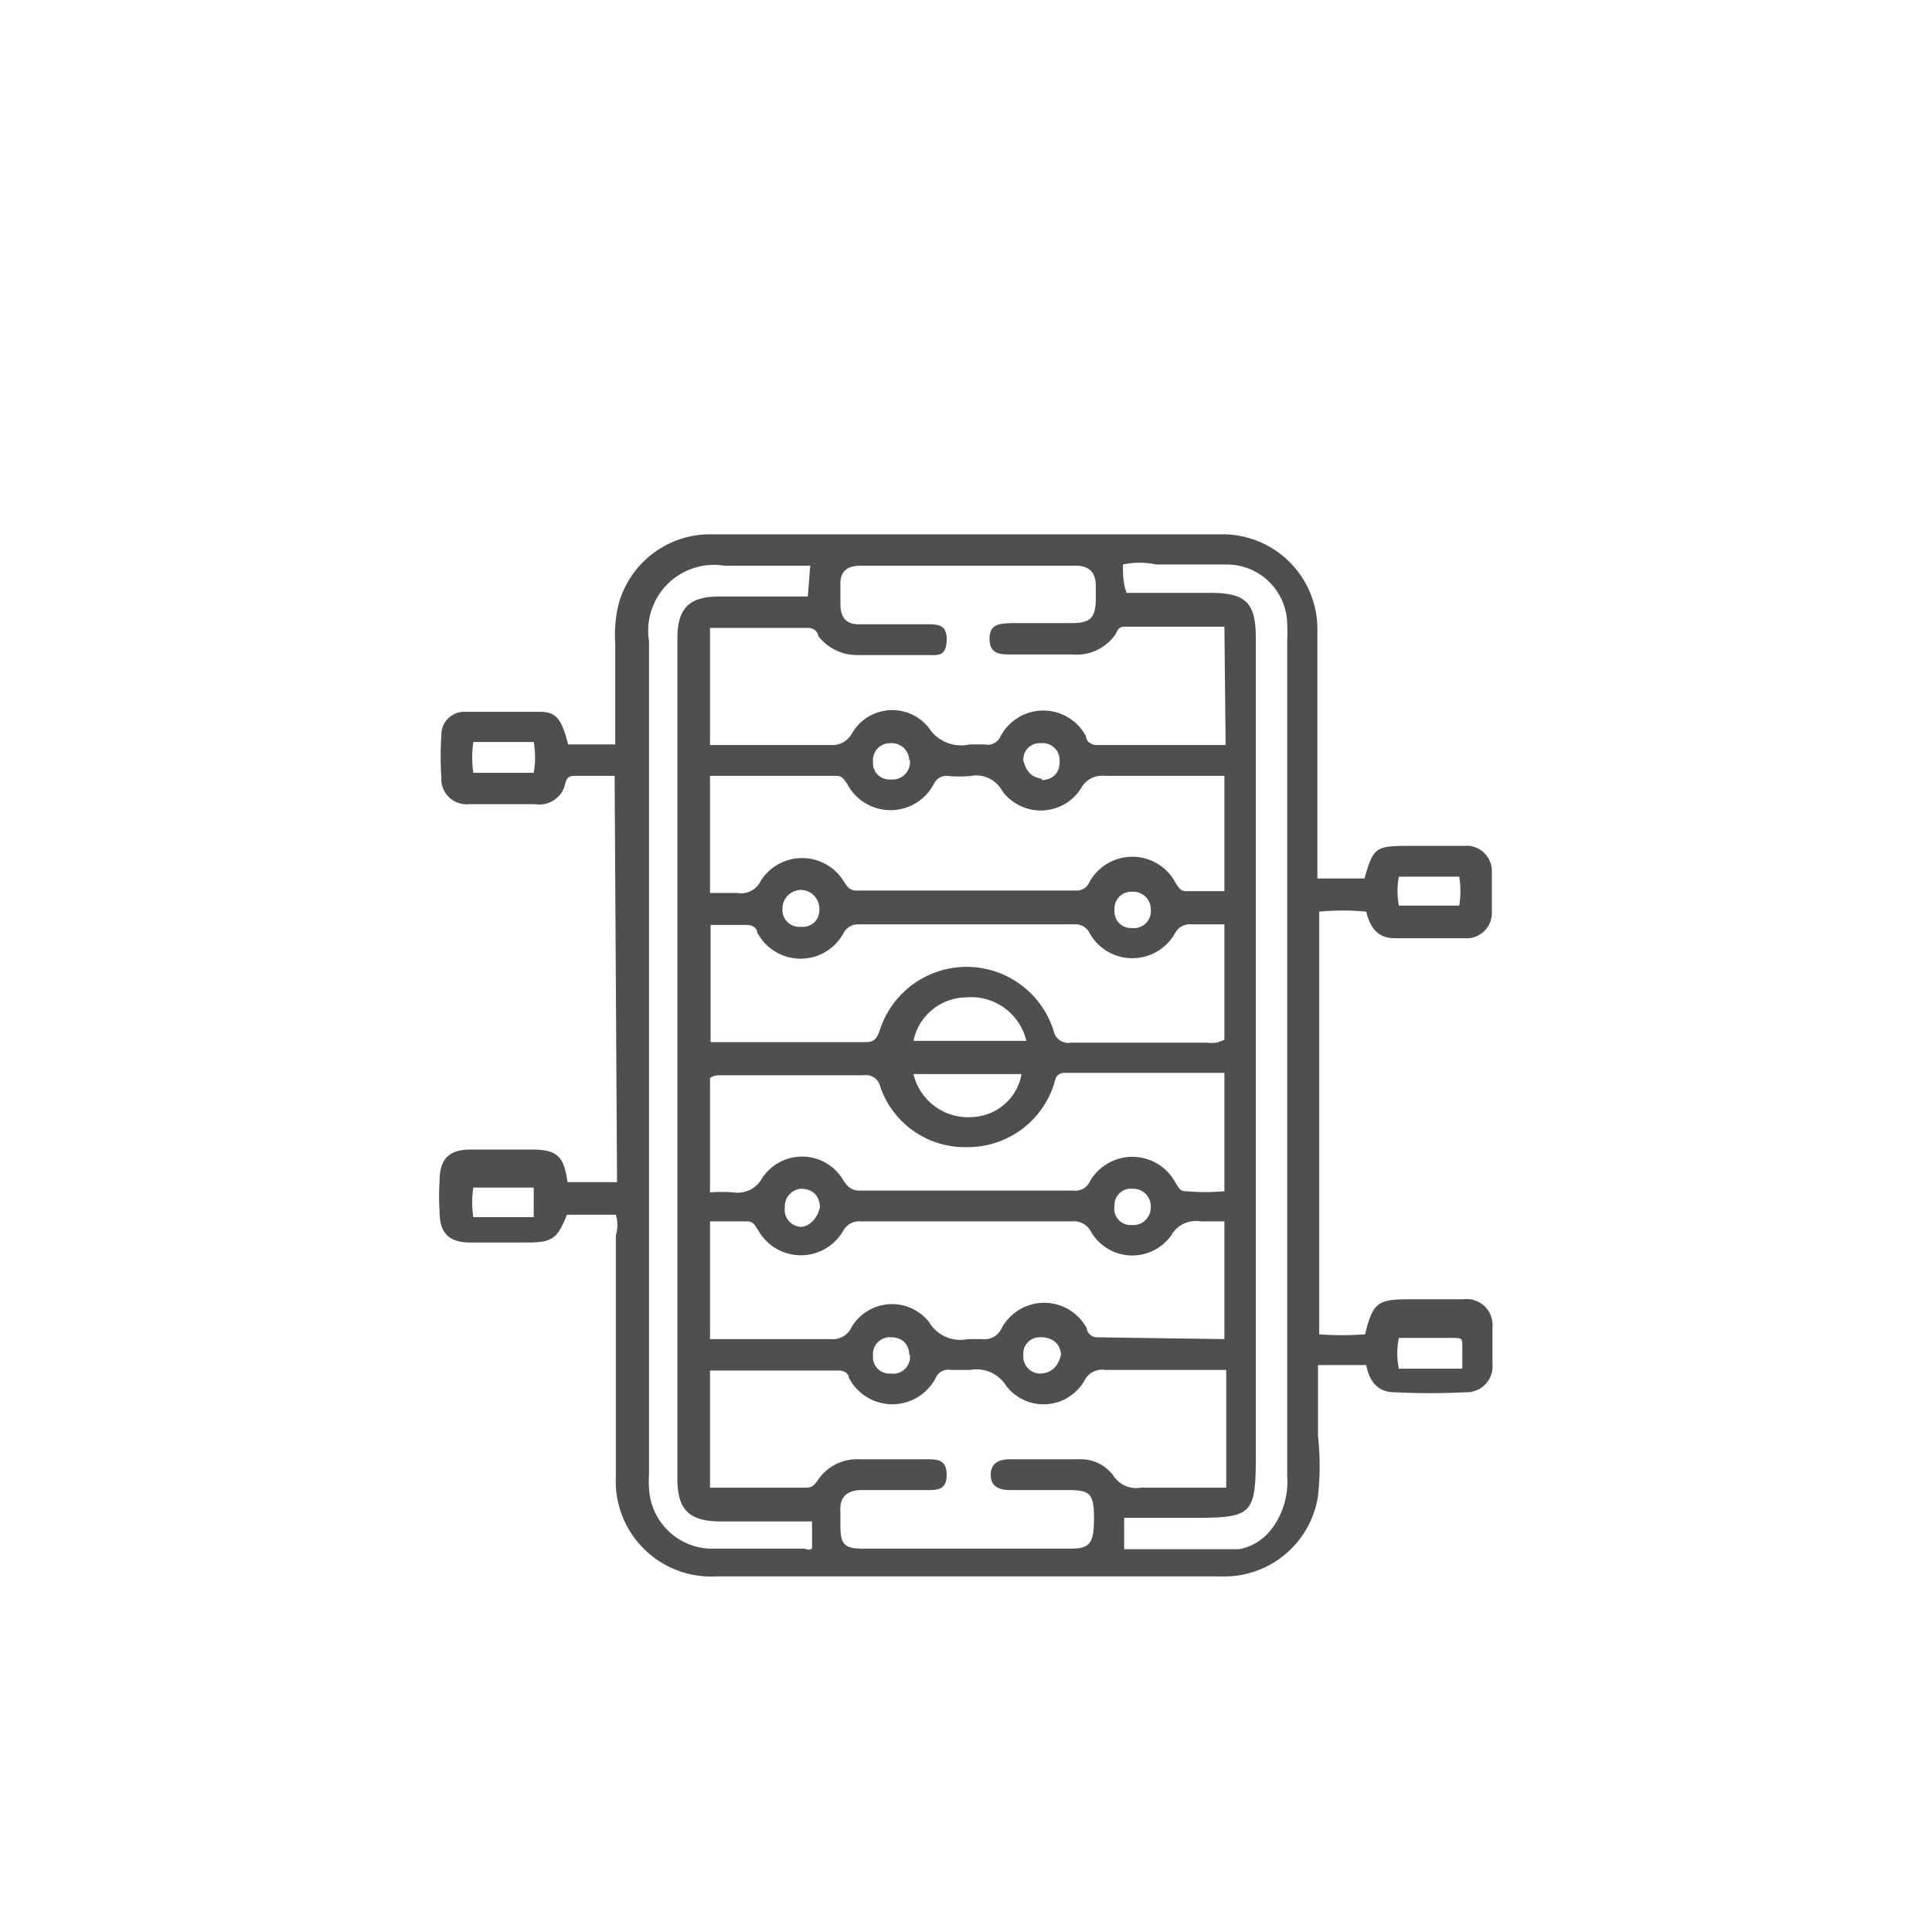 <svg id="Layer_1" data-name="Layer 1" xmlns="http://www.w3.org/2000/svg" viewBox="0 0 32 32"><defs><style>.cls-1{fill:#4f4f4f;}</style></defs><path class="cls-1" d="M10.18,12.85H9.56c-.11,0-.17,0-.2.14a.44.44,0,0,1-.5.33H7.77a.42.42,0,0,1-.46-.45,5.3,5.3,0,0,1,0-.69.38.38,0,0,1,.4-.39q.62,0,1.23,0c.27,0,.36.11.47.54h.78V10.65a2.14,2.14,0,0,1,.05-.62,1.57,1.57,0,0,1,1.49-1.18h8.53a1.57,1.57,0,0,1,1.56,1.6c0,1.26,0,2.52,0,3.79v.31h.78c.15-.52.18-.54.76-.54h.89a.42.42,0,0,1,.46.43q0,.33,0,.66a.42.42,0,0,1-.45.44H23.1c-.29,0-.41-.19-.47-.44a4.08,4.08,0,0,0-.78,0v7a4.88,4.88,0,0,0,.76,0c.13-.52.2-.58.73-.58h.9a.43.43,0,0,1,.48.47q0,.3,0,.6a.43.43,0,0,1-.45.47,11.41,11.41,0,0,1-1.17,0c-.28,0-.42-.18-.47-.45h-.8c0,.4,0,.78,0,1.17a4.57,4.57,0,0,1,0,1,1.57,1.57,0,0,1-1.62,1.33H11.87a1.58,1.58,0,0,1-1.67-1.65c0-1.32,0-2.64,0-4a.58.58,0,0,0,0-.34H9.39c-.16.4-.24.46-.67.46H7.79c-.36,0-.51-.16-.51-.52a4,4,0,0,1,0-.49c0-.37.15-.53.52-.53h1c.42,0,.54.1.6.54h.82Zm1.58,11.79h1.6c.1,0,.14-.06.19-.13a.78.78,0,0,1,.68-.34h1.11c.18,0,.34,0,.34.26s-.17.25-.34.25H14.28c-.25,0-.38.11-.36.37v.22c0,.3.06.38.36.38,1.15,0,2.31,0,3.46,0,.32,0,.38-.1.38-.51s-.08-.45-.39-.46h-1c-.17,0-.32-.05-.32-.25s.14-.26.32-.26h1.14a.67.67,0,0,1,.57.27.45.45,0,0,0,.46.2c.17,0,.35,0,.52,0h.89V22.69h-2a.33.33,0,0,0-.35.18.78.78,0,0,1-1.29.09.58.58,0,0,0-.6-.27h-.33a.22.22,0,0,0-.24.13.81.81,0,0,1-1.44,0c0-.06-.07-.12-.16-.12H11.76Zm8.52-14.26H18.66c-.09,0-.13,0-.18.12a.78.78,0,0,1-.72.34h-1c-.19,0-.37,0-.37-.26s.19-.25.37-.26h1c.3,0,.38-.09.39-.37V9.71c0-.22-.1-.34-.33-.34H14.25q-.35,0-.33.33V10c0,.24.1.35.34.34h1.09c.18,0,.34,0,.33.27s-.15.24-.32.24H14.21a.81.81,0,0,1-.66-.32c0-.06-.07-.13-.16-.13H11.76v1.94h2a.37.37,0,0,0,.35-.19.77.77,0,0,1,1.27-.1.64.64,0,0,0,.68.28h.25a.23.23,0,0,0,.26-.13.8.8,0,0,1,1.42,0c0,.07.07.14.18.14h2.13Zm0,2.47h-2a.39.39,0,0,0-.37.2.79.79,0,0,1-1.31.05.49.49,0,0,0-.51-.25,1.87,1.87,0,0,1-.41,0,.23.23,0,0,0-.21.13.81.81,0,0,1-1.44,0c-.05-.07-.08-.13-.18-.13H11.76v1.94h.45a.36.36,0,0,0,.39-.2.81.81,0,0,1,1.37,0c.06.09.1.17.24.16h3.6a.23.23,0,0,0,.23-.13.81.81,0,0,1,1.43,0c.05.07.07.14.18.14h.63Zm0,9.33V20.23h-.39a.47.47,0,0,0-.49.23.79.79,0,0,1-1.33-.06.32.32,0,0,0-.32-.17H14.26a.3.3,0,0,0-.29.15.81.81,0,0,1-1.41,0c-.05-.07-.08-.16-.2-.15h-.6v1.95h2a.34.34,0,0,0,.34-.19.78.78,0,0,1,1.29-.09.6.6,0,0,0,.64.28h.24a.31.31,0,0,0,.31-.16A.8.8,0,0,1,18,22c0,.06.07.15.17.15Zm0-4.41c-.89,0-1.77,0-2.64,0-.16,0-.16.12-.19.21A1.5,1.5,0,0,1,16,19,1.48,1.48,0,0,1,14.58,18a.24.24,0,0,0-.27-.19c-.79,0-1.58,0-2.37,0-.06,0-.13,0-.18.05v1.89a2.47,2.47,0,0,1,.39,0,.46.46,0,0,0,.47-.23.79.79,0,0,1,1.33,0c.07.11.13.2.29.2h3.54a.26.26,0,0,0,.26-.13.81.81,0,0,1,1.43,0c.05.07.07.15.18.14a3.37,3.37,0,0,0,.63,0Zm0-.55V15.31h-.54a.28.28,0,0,0-.28.15.81.81,0,0,1-1.41,0,.26.26,0,0,0-.26-.15H14.22a.27.27,0,0,0-.24.13.81.81,0,0,1-1.44,0c0-.06-.07-.12-.16-.12h-.61v1.94h2.58c.14,0,.18-.08.22-.19a1.51,1.51,0,0,1,2.88,0,.25.25,0,0,0,.29.2H20A.44.44,0,0,0,20.28,17.22Zm-1.66,8.44c.64,0,1.27,0,1.9,0a.87.87,0,0,0,.53-.32,1.29,1.29,0,0,0,.27-.89V10.62a2.44,2.44,0,0,0,0-.27,1,1,0,0,0-1-1H19.15a1.3,1.3,0,0,0-.55,0c0,.15,0,.31.06.47h1.39c.58,0,.75.16.75.74V24.14c0,.94-.07,1-1,1H18.62ZM13.42,9.37H12a1.09,1.09,0,0,0-1.25,1.25V24.41a1.92,1.92,0,0,0,0,.24,1.05,1.05,0,0,0,1,1c.52,0,1,0,1.58,0a.12.12,0,0,0,.12,0l0-.45H11.94c-.52,0-.72-.19-.72-.7V10.57c0-.5.2-.69.69-.69s1,0,1.47,0ZM17,17.24a.94.94,0,0,0-1-.72.9.9,0,0,0-.87.72Zm-1.87.55a.93.93,0,0,0,1,.71.86.86,0,0,0,.79-.71ZM23.17,15h1a1.55,1.55,0,0,0,0-.48h-1A1.29,1.29,0,0,0,23.17,15ZM8.84,19.67h-1a1.6,1.6,0,0,0,0,.49h1Zm15.38,3c0-.15,0-.27,0-.38s0-.13-.14-.13h-.91a1.24,1.24,0,0,0,0,.51ZM7.84,12.8h1a1.45,1.45,0,0,0,0-.51h-1A1.74,1.74,0,0,0,7.84,12.8Zm5.43,1.94a.31.31,0,0,0-.31.31.28.28,0,0,0,.31.3.27.27,0,0,0,.3-.28A.31.31,0,0,0,13.27,14.74ZM13.58,20c0-.19-.12-.31-.31-.31A.29.29,0,0,0,13,20a.28.28,0,0,0,.29.32C13.44,20.29,13.54,20.16,13.58,20Zm5.48-4.92a.29.29,0,0,0-.3-.31.28.28,0,0,0-.3.31.27.27,0,0,0,.28.29A.28.28,0,0,0,19.06,15.06Zm0,4.92a.29.29,0,0,0-.3-.31.27.27,0,0,0-.3.28.27.27,0,0,0,.28.32A.29.29,0,0,0,19.06,20Zm-4-7.4a.29.29,0,0,0-.32-.29.28.28,0,0,0-.28.31.27.27,0,0,0,.29.29A.29.29,0,0,0,15.07,12.58Zm0,9.85c0-.19-.12-.3-.3-.3a.28.28,0,0,0-.3.31.27.27,0,0,0,.29.29A.28.28,0,0,0,15.07,22.43Zm2.19-9.53c.19,0,.31-.13.3-.31a.28.28,0,0,0-.31-.3.27.27,0,0,0-.29.29C17,12.77,17.07,12.87,17.26,12.9Zm.32,9.51c0-.16-.14-.29-.34-.28a.27.27,0,0,0-.28.3.28.28,0,0,0,.3.3C17.45,22.73,17.54,22.6,17.58,22.41Z"/></svg>